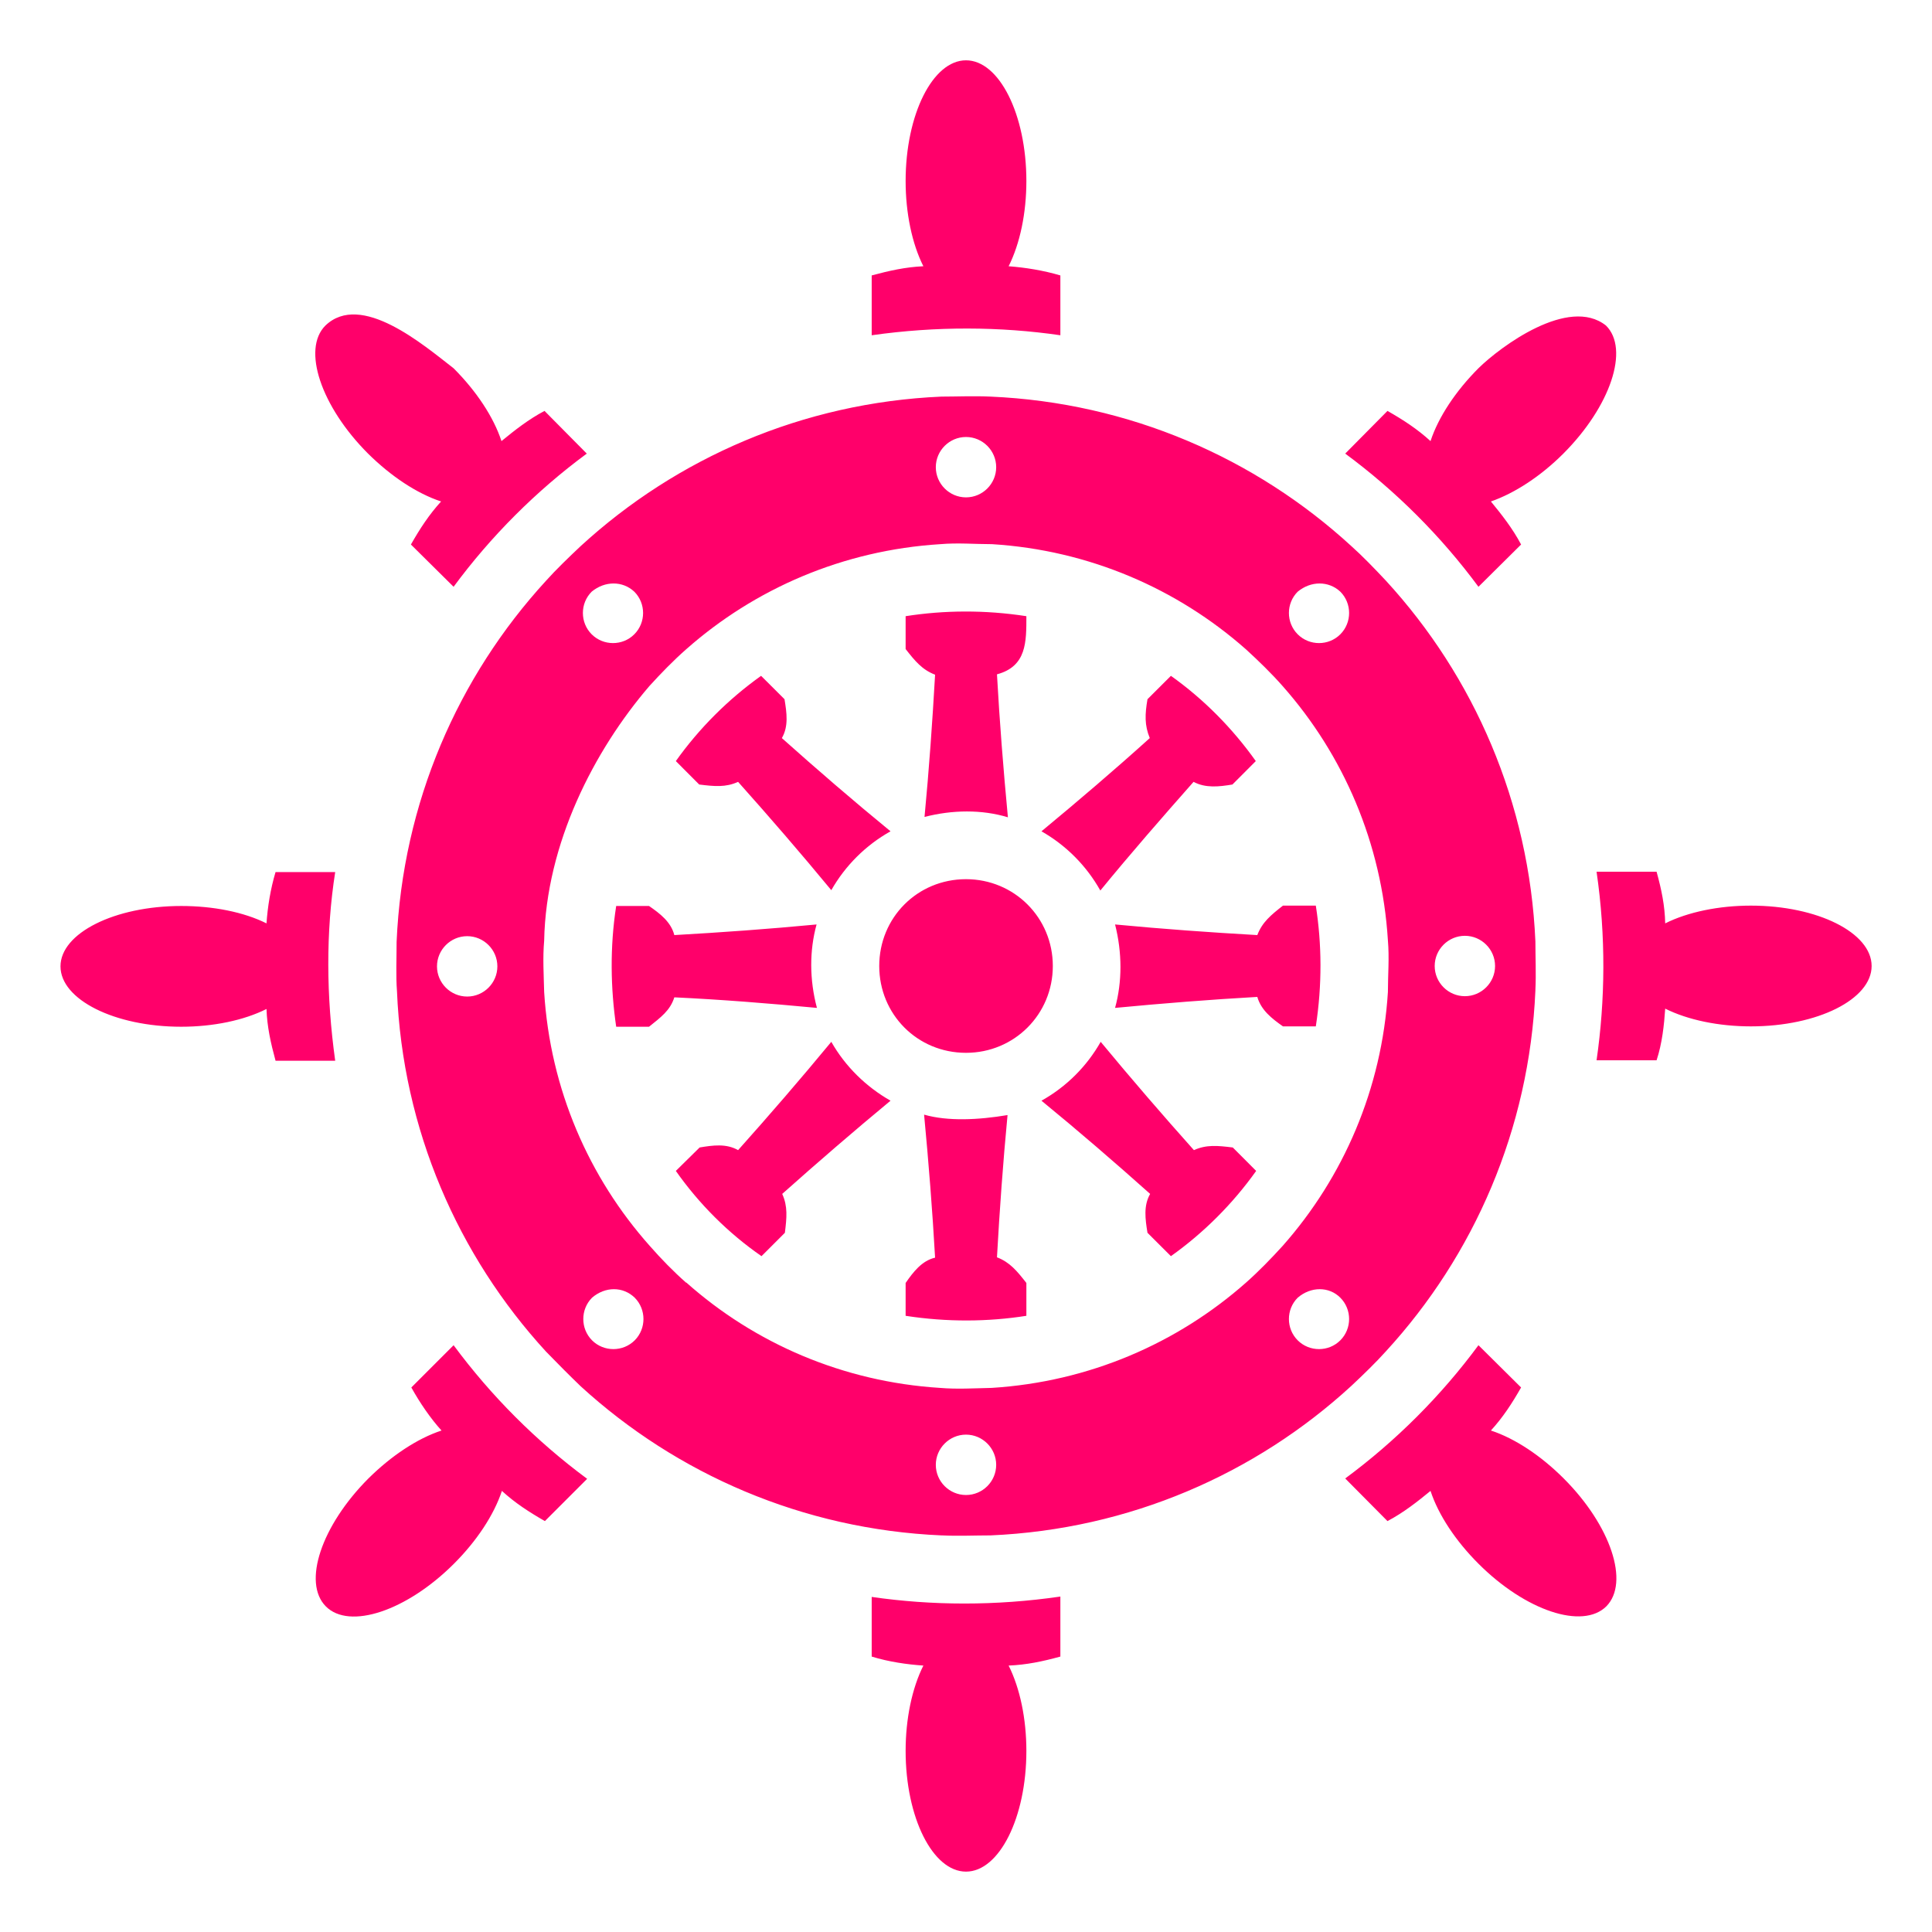 <svg width="32" height="32" viewBox="0 0 32 32" fill="none" xmlns="http://www.w3.org/2000/svg">
<g id="Component 1">
<path id="Vector" d="M16 0.999C15.45 0.999 15 1.895 15 2.999C15 3.529 15.106 4.036 15.294 4.41C15 4.423 14.731 4.483 14.438 4.562V5.553C15.506 5.401 16.569 5.408 17.563 5.553V4.562C17.281 4.478 16.975 4.43 16.706 4.41C16.894 4.036 17 3.529 17 2.999C17 1.895 16.55 0.999 16 0.999ZM5.389 5.393C4.999 5.783 5.315 6.731 6.096 7.513C6.475 7.888 6.906 8.175 7.306 8.306C7.106 8.525 6.956 8.756 6.806 9.019L7.513 9.719C8.131 8.881 8.881 8.131 9.719 7.513L9.019 6.806C8.756 6.944 8.519 7.131 8.306 7.306C8.175 6.906 7.888 6.475 7.513 6.1C7.013 5.712 5.978 4.825 5.389 5.393ZM24.488 6.099C24.113 6.475 23.825 6.906 23.694 7.306C23.475 7.106 23.244 6.956 22.981 6.806L22.281 7.513C23.119 8.131 23.869 8.881 24.488 9.719L25.194 9.019C25.056 8.756 24.869 8.519 24.694 8.306C25.088 8.169 25.519 7.888 25.894 7.513C26.675 6.731 26.994 5.782 26.6 5.392C25.981 4.9 24.85 5.743 24.488 6.099ZM15.594 6.569C13.294 6.669 11.206 7.588 9.619 9.044C9.413 9.238 9.206 9.438 9.044 9.619C7.588 11.206 6.669 13.294 6.569 15.6C6.569 15.881 6.556 16.169 6.575 16.413C6.669 18.712 7.588 20.8 9.044 22.387C9.238 22.587 9.444 22.794 9.619 22.962C11.206 24.413 13.294 25.331 15.594 25.431H15.606C15.863 25.444 16.15 25.431 16.406 25.431C18.706 25.331 20.794 24.413 22.381 22.956C22.588 22.762 22.794 22.562 22.956 22.381C24.413 20.794 25.331 18.706 25.431 16.406V16.394C25.444 16.131 25.431 15.85 25.431 15.594C25.331 13.294 24.413 11.206 22.956 9.619C22.763 9.413 22.563 9.206 22.381 9.044C20.794 7.588 18.706 6.669 16.406 6.569C16.125 6.556 15.838 6.569 15.594 6.569ZM16 7.238C16.275 7.238 16.5 7.463 16.5 7.738C16.5 8.013 16.275 8.238 16 8.238C15.725 8.238 15.5 8.013 15.5 7.738C15.5 7.463 15.725 7.238 16 7.238ZM16.431 9.013C18.038 9.113 19.5 9.75 20.638 10.756C20.85 10.95 21.056 11.15 21.244 11.363C22.25 12.5 22.888 13.963 22.988 15.575C23.013 15.863 22.988 16.15 22.988 16.431C22.888 18.038 22.25 19.5 21.244 20.637C21.05 20.85 20.85 21.056 20.638 21.244C19.5 22.25 18.038 22.887 16.425 22.988C16.138 22.994 15.85 23.012 15.569 22.988C13.963 22.887 12.5 22.25 11.369 21.244H11.363C11.15 21.056 10.95 20.85 10.763 20.637C9.756 19.506 9.113 18.044 9.013 16.431C9.006 16.144 8.988 15.863 9.013 15.581C9.044 13.969 9.844 12.425 10.756 11.363C10.95 11.15 11.15 10.944 11.363 10.756C12.5 9.75 13.963 9.113 15.575 9.013C15.863 8.988 16.15 9.013 16.431 9.013ZM10.506 9.8C10.7 9.994 10.7 10.312 10.506 10.506C10.313 10.7 9.994 10.7 9.8 10.506C9.606 10.312 9.606 9.994 9.8 9.8C10.019 9.619 10.313 9.619 10.506 9.8ZM22.2 9.8C22.394 9.994 22.394 10.312 22.2 10.506C22.006 10.7 21.688 10.7 21.494 10.506C21.3 10.312 21.3 9.994 21.494 9.8C21.713 9.619 22.006 9.619 22.2 9.8ZM15 10.206V10.75C15.156 10.95 15.275 11.094 15.488 11.175C15.444 11.95 15.388 12.744 15.313 13.531C15.775 13.412 16.263 13.406 16.694 13.537C16.619 12.744 16.556 11.95 16.513 11.169C17.006 11.037 17 10.631 17 10.206C16.313 10.1 15.638 10.106 15 10.206ZM12.606 11.194C12.063 11.581 11.581 12.062 11.194 12.606L11.581 12.994C11.831 13.025 12.019 13.044 12.225 12.95C12.744 13.531 13.263 14.131 13.769 14.744C14 14.338 14.338 14 14.75 13.769C14.131 13.262 13.531 12.744 12.95 12.225C13.063 12.031 13.031 11.806 12.994 11.581L12.606 11.194ZM19.394 11.194L19.006 11.581C18.963 11.831 18.956 12.012 19.044 12.225C18.469 12.744 17.863 13.262 17.25 13.769C17.656 14 17.994 14.338 18.225 14.75C18.731 14.131 19.256 13.531 19.769 12.95C19.969 13.056 20.188 13.031 20.413 12.994L20.8 12.606C20.413 12.062 19.938 11.581 19.394 11.194ZM26.444 14.438C26.6 15.506 26.588 16.569 26.444 17.562H27.438C27.531 17.281 27.563 16.975 27.581 16.706C27.956 16.894 28.469 17 29 17C30.106 17 31 16.55 31 16C31 15.45 30.106 15 29 15C28.469 15 27.956 15.106 27.581 15.294C27.575 15 27.519 14.731 27.438 14.438H26.444ZM4.564 14.444C4.48 14.725 4.433 15.019 4.414 15.294C4.038 15.106 3.53 15.006 3.002 15.006C1.898 15.006 1.002 15.456 1.002 16.006C1.002 16.556 1.898 17.006 3.002 17.006C3.532 17.006 4.04 16.9 4.414 16.712C4.424 17.006 4.484 17.275 4.564 17.569H5.552C5.403 16.5 5.396 15.438 5.552 14.444H4.564ZM16 14.562C15.194 14.562 14.563 15.2 14.563 16C14.563 16.8 15.194 17.438 16 17.438C16.8 17.438 17.438 16.8 17.438 16C17.438 15.2 16.8 14.562 16 14.562ZM21.25 15C21.05 15.156 20.906 15.275 20.825 15.488C20.05 15.444 19.256 15.387 18.469 15.312C18.588 15.781 18.588 16.262 18.469 16.694C19.256 16.619 20.044 16.556 20.825 16.512C20.888 16.731 21.063 16.869 21.25 17H21.794C21.9 16.312 21.894 15.637 21.794 15H21.25ZM10.206 15.006C10.1 15.688 10.113 16.369 10.206 17.006H10.75C10.944 16.85 11.1 16.738 11.169 16.519C11.95 16.556 12.738 16.619 13.531 16.694C13.406 16.225 13.406 15.744 13.525 15.312C12.738 15.387 11.944 15.444 11.169 15.488C11.113 15.269 10.931 15.131 10.75 15.006H10.206ZM24.263 15.5C24.538 15.5 24.763 15.725 24.763 16C24.763 16.275 24.538 16.5 24.263 16.5C23.988 16.5 23.763 16.275 23.763 16C23.763 15.725 23.988 15.5 24.263 15.5ZM7.738 15.506C8.013 15.506 8.238 15.731 8.238 16.006C8.238 16.281 8.013 16.506 7.738 16.506C7.463 16.506 7.238 16.281 7.238 16.006C7.238 15.731 7.463 15.506 7.738 15.506ZM18.231 17.256C18 17.663 17.663 18 17.25 18.231C17.869 18.738 18.469 19.256 19.05 19.775C18.938 19.969 18.969 20.194 19.006 20.419L19.394 20.806C19.938 20.419 20.419 19.938 20.806 19.394L20.419 19.006C20.169 18.975 19.981 18.956 19.775 19.05C19.256 18.469 18.738 17.869 18.231 17.256ZM13.769 17.256C13.263 17.869 12.744 18.469 12.225 19.05C12.031 18.938 11.806 18.969 11.588 19.006L11.194 19.394C11.581 19.944 12.063 20.425 12.613 20.806L13 20.419C13.031 20.169 13.05 19.981 12.956 19.775C13.538 19.256 14.138 18.738 14.75 18.231C14.344 18 14 17.663 13.769 17.256ZM15.306 18.462C15.381 19.256 15.444 20.05 15.488 20.831C15.269 20.881 15.125 21.069 15 21.25V21.794C15.688 21.9 16.363 21.894 17 21.794V21.25C16.844 21.05 16.725 20.906 16.513 20.825C16.556 20.05 16.613 19.256 16.688 18.469C16.206 18.55 15.7 18.575 15.306 18.462ZM10.513 21.494C10.706 21.688 10.706 22.006 10.513 22.2C10.319 22.394 10 22.394 9.806 22.2C9.613 22.006 9.613 21.688 9.806 21.494C10.025 21.306 10.319 21.306 10.513 21.494ZM22.2 21.494C22.394 21.688 22.394 22.006 22.2 22.2C22.006 22.394 21.688 22.394 21.494 22.2C21.3 22.006 21.3 21.688 21.494 21.494C21.713 21.306 22.013 21.306 22.2 21.494ZM24.488 22.281C23.869 23.119 23.119 23.869 22.281 24.488L22.981 25.194C23.244 25.056 23.481 24.869 23.694 24.694C23.825 25.094 24.113 25.525 24.488 25.9C25.269 26.681 26.213 26.994 26.606 26.606C26.994 26.212 26.681 25.269 25.9 24.488C25.525 24.113 25.094 23.825 24.694 23.694C24.894 23.475 25.044 23.244 25.194 22.981L24.488 22.281ZM7.513 22.281L6.813 22.981C6.956 23.238 7.131 23.494 7.313 23.694C6.913 23.825 6.481 24.113 6.102 24.488C5.323 25.269 5.007 26.212 5.396 26.606C5.786 27 6.738 26.681 7.519 25.9C7.894 25.525 8.181 25.094 8.313 24.694C8.531 24.894 8.763 25.044 9.025 25.194L9.725 24.494C8.881 23.869 8.138 23.125 7.513 22.281ZM16 23.762C16.275 23.762 16.5 23.988 16.5 24.262C16.5 24.538 16.275 24.762 16 24.762C15.725 24.762 15.5 24.538 15.5 24.262C15.5 23.988 15.725 23.762 16 23.762ZM14.438 26.45V27.438C14.719 27.525 15.025 27.569 15.294 27.587C15.106 27.962 15 28.469 15 29C15 30.106 15.45 31 16 31C16.55 31 17 30.106 17 29C17 28.469 16.894 27.962 16.706 27.587C17 27.575 17.269 27.519 17.563 27.438V26.444C16.494 26.6 15.431 26.594 14.438 26.45Z" fill="#FF006A"/>
</g>
</svg>
